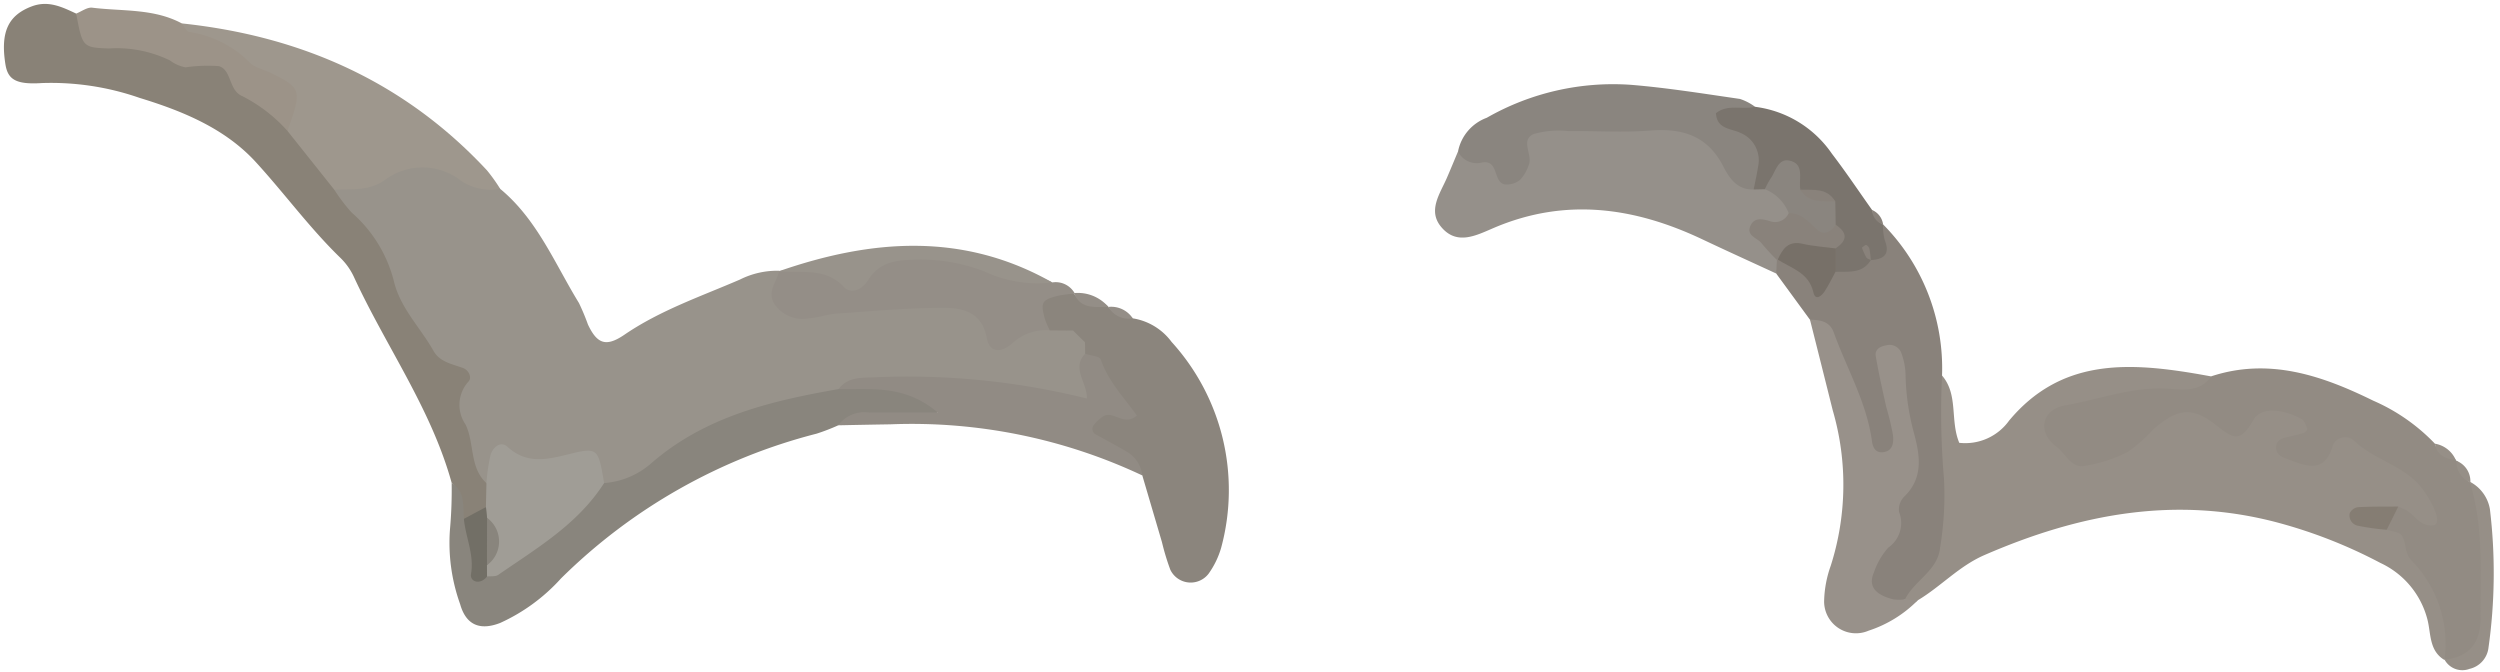 <?xml version="1.0" encoding="UTF-8"?><svg xmlns="http://www.w3.org/2000/svg" xmlns:xlink="http://www.w3.org/1999/xlink" height="51.3" preserveAspectRatio="xMidYMid meet" version="1.0" viewBox="-0.3 -0.3 190.8 51.3" width="190.8" zoomAndPan="magnify"><g><g><path d="M37.881,14.119c2.821,2.337,4.161,5.7,6.006,8.709a17.425,17.425,0,0,1,.686,1.641c.691,1.459,1.363,1.746,2.781.778,2.733-1.867,5.826-2.919,8.818-4.211a6.355,6.355,0,0,1,3.008-.673c.864,1.8,2.148,2.444,4.252,2.27,4.315-.356,8.8-1.794,12.731,1.653.865.76,2.239-.467,3.432-.326a4.994,4.994,0,0,1,1.95.427,3.527,3.527,0,0,1,1.438,1.456,5,5,0,0,1,.382,1.339c.843,3.122-.458,4.052-3.455,3.547-5.293-.892-10.6-1.734-15.971-.554-5.119,1.384-10.234,2.751-14.547,6.091a3.652,3.652,0,0,1-3.332.724c-3.011-2.093-6.075-2.39-9.21-.253a1.217,1.217,0,0,1-1.434-.782C33.848,28.081,28.7,22.008,25.059,15.177a1.307,1.307,0,0,1,.163-1.266C29.488,11.19,33.712,11.012,37.881,14.119Z" fill="#98938b"/></g><g><path d="M186.266,50.074c-1.212-.72-1.021-2.076-1.321-3.156a6.552,6.552,0,0,0-3.571-4.253,37.487,37.487,0,0,0-7.8-3.07c-7.824-2.094-15.187-.675-22.42,2.467-1.942.843-3.325,2.4-5.087,3.451q-.684.606-1.127-.191a26.005,26.005,0,0,0,1.791-12.9c-.165-1.423-.127-2.978,1.183-4.063,1.264,1.464.6,3.422,1.317,5.137a4.116,4.116,0,0,0,3.8-1.69c3.881-4.661,8.887-4.479,14.118-3.61.435.072.868.153,1.3.23.221,1.859-1.215,1.7-2.312,1.819a45.822,45.822,0,0,0-6.6,1.14c-.8.2-2.033.327-1.577,1.563.365.992,1.477.839,2.354.6a8.944,8.944,0,0,0,3.027-1.861c1.5-1.176,3.195-1.855,4.971-.914,1.4.739,2.418.271,3.73-.161,1.911-.63,3.917-.615,4.409,2.087.064.356-.715,1.181.492.521,3.977-2.174,5.912,1.23,8.256,3.22.966.82,1.953,2.314.992,3.548-1.235,1.588-2.285-.5-3.465-.645-.569-.075.21.025-.381-.055.018.161.166.053.272.12C185.387,42.452,188.488,45.364,186.266,50.074Z" fill="#968f87"/></g><g><path d="M25.21,14.175a13.268,13.268,0,0,0,1.329,1.748,10.3,10.3,0,0,1,3.211,5.191c.478,2.084,2.027,3.575,3.035,5.365.476.846,1.407,1,2.237,1.3.473.172.716.752.43,1.045a2.639,2.639,0,0,0-.225,3.267c.706,1.451.289,3.278,1.6,4.486a1.67,1.67,0,0,1,.366,1.806,1.968,1.968,0,0,1-2.148,1.071c-.808-.808-.013-2.1-.873-2.9C32.61,30.9,29.155,26.13,26.73,20.876a4.928,4.928,0,0,0-1.013-1.46c-2.361-2.281-4.291-4.94-6.495-7.347-2.363-2.579-5.6-3.9-8.875-4.9a20.531,20.531,0,0,0-7.458-1.13C.843,6.175.286,5.721.109,4.581-.272,2.129.333.87,2.11.192c1.268-.484,2.322.04,3.4.543A7.5,7.5,0,0,0,9.991,2.466c4.828.6,9.087,2.324,12.082,6.409C23.245,10.566,25.224,11.784,25.21,14.175Z" fill="#898277"/></g><g><path d="M182.736,38.359c.136.06.272.123.41.18.808.329,1.234,1.409,2.265,1.248.63-.1.171-1.359-.742-2.654-1.355-1.92-3.775-2.279-5.365-3.853a1.024,1.024,0,0,0-1.542.365c-.627,2.24-2.016,1.643-3.461,1.1-.424-.159-.852-.312-.887-.827-.037-.535.348-.746.81-.852.431-.1.865-.188,1.285-.321.122-.039.306-.25.282-.317-.095-.264-.2-.61-.412-.732-1.246-.715-3.077-1.034-3.681.031-1.035,1.825-1.565,1.44-2.874.414-1.84-1.441-2.915-1.258-4.733.277a12.363,12.363,0,0,1-2,1.773,10.992,10.992,0,0,1-3.358,1.076c-.977.142-1.408-.972-2.1-1.485-1.451-1.071-1.147-2.828.689-3.146,2.616-.452,5.151-1.456,7.883-1.268,1.157.079,2.429.255,3.252-.946,4.432-1.459,8.489-.049,12.37,1.858a14.483,14.483,0,0,1,4.7,3.276c.218.821,1.192.677,1.6,1.255l.056.057c.6.391.4,1.294,1.054,1.647l-.045-.055c2.306,3.686,1.07,7.757,1.138,11.654.028,1.568-1.139,2.714-3.064,1.923v.032a9.116,9.116,0,0,0-2.5-7.573c-.582-.579-.393-1.369-.768-1.934-.183-.276-.751-.3-1.144-.434C181.3,39.121,182.256,38.857,182.736,38.359Z" fill="#928b83"/></g><g><path d="M135.259,20.574c-1.878-.868-3.762-1.721-5.631-2.606-5.175-2.451-10.437-3.2-15.881-.891-1.361.578-2.856,1.394-4.064-.067-1.03-1.245-.085-2.52.44-3.727.291-.671.568-1.348.852-2.021,2.5.551,4.018-1.189,5.979-2.223,4-2.108,12.545.008,15.927,3.383a2.473,2.473,0,0,0,.75.482,8.753,8.753,0,0,1,1.146.486,3.219,3.219,0,0,1,1.887,2.309c.134,1.4-2.569,2.011-1.066,3.808A1.46,1.46,0,0,1,135.259,20.574Z" fill="#95908a"/></g><g><path d="M82.518,26.7c0-.3,0-.591-.016-.886-.308-.288-.6-.589-.9-.886l-1.78-.014c-.867-.557-1.7-1.246-1.056-2.347.72-1.233,1.9-.777,2.968-.457l-.073-.039c.576,1.1,1.939.245,2.632,1.056h0c.49.569,1.331.386,1.861.869a4.567,4.567,0,0,1,2.962,1.8A16.811,16.811,0,0,1,92.9,41.5a6.491,6.491,0,0,1-.956,1.979,1.721,1.721,0,0,1-2.923-.292,18.083,18.083,0,0,1-.641-2.112l-1.5-5.092c-.579-1.134-1.75-1.453-2.756-1.989-1.425-.759-2.651-1.42-.719-3.079C85.492,29.126,82.5,28.181,82.518,26.7Z" fill="#8b857d"/></g><g><path d="M135.259,20.574l.054-1.028c.175-.079.35-.158.524-.24,1.425-.56,2.06,2.137,3.662.869a14.391,14.391,0,0,1,2.083-.937,4.454,4.454,0,0,0,.787-.663c.363-.576.464-1.31,1.036-1.761a15.611,15.611,0,0,1,4.511,11.546,58.748,58.748,0,0,0,.152,7.912,24.51,24.51,0,0,1-.3,5.226c-.179,1.767-1.965,2.5-2.676,3.943-2.965,1.5-3.418-.205-3.074-2.548a16.165,16.165,0,0,1,1.535-4.146c1.48-3.285,2.014-6.533.633-9.521-.56,1.611,2.455,4.689-.38,5.453-3.208.864-2.4-3.209-3.416-5.06-.97-1.774-.9-4.05-2.557-5.523Z" fill="#89827b"/></g><g><path d="M34.171,36.559c1.051.661.849,1.751.934,2.742,1.433.58.793,2.761,2.459,3.141,3.049-1.561,5.044-4.564,8.241-5.875a6.123,6.123,0,0,0,3.641-1.547c4.108-3.549,9.118-4.726,14.253-5.626a9.118,9.118,0,0,1,8.459,1.289c-2.773,2-5.952-.025-8.483,1.477a15.422,15.422,0,0,1-1.655.638A42.845,42.845,0,0,0,42.513,43.849a14.083,14.083,0,0,1-4.639,3.394c-1.563.609-2.614.141-3.057-1.436a13.849,13.849,0,0,1-.776-5.694A33.876,33.876,0,0,0,34.171,36.559Z" fill="#89857d"/></g><g><path d="M25.21,14.175,21.636,9.688C21.384,5.968,18.21,5,15.673,3.533c-.936-.543-2.444-.258-2.1-2.047,9.1.961,16.989,4.443,23.29,11.212a13.085,13.085,0,0,1,1.015,1.421,4.136,4.136,0,0,1-2.922-.572A4.787,4.787,0,0,0,29,13.493C27.782,14.291,26.5,14.121,25.21,14.175Z" fill="#9e978d"/></g><g><path d="M137.838,24.1c.765.014,1.5.116,1.808.959,1,2.771,2.526,5.357,2.927,8.341.06.45.277.872.821.815.8-.083.836-.771.777-1.32a20.333,20.333,0,0,0-.514-2.136c-.285-1.29-.58-2.581-.8-3.884-.084-.51.352-.75.817-.822a.958.958,0,0,1,1.106.513,5.1,5.1,0,0,1,.351,1.7,18.234,18.234,0,0,0,.609,4.362c.455,1.663.837,3.5-.722,4.985a1.394,1.394,0,0,0-.38,1.164,2.278,2.278,0,0,1-.821,2.713,5.5,5.5,0,0,0-1.1,1.9c-.447,1.018.061,1.7,1.487,2.055a3.689,3.689,0,0,0,.885,0l.971.071a9.324,9.324,0,0,1-3.749,2.317,2.429,2.429,0,0,1-3.391-2.348,8.51,8.51,0,0,1,.5-2.6,20.316,20.316,0,0,0,.154-11.871Q138.71,27.552,137.838,24.1Z" fill="#98918a"/></g><g><path d="M133.54,14.161c-1.263.041-1.855-.859-2.333-1.787-1.191-2.31-3.1-2.905-5.555-2.711-2.075.164-4.173.018-6.261.042a7.009,7.009,0,0,0-2.634.221c-1.075.473-.039,1.611-.39,2.384a3.047,3.047,0,0,1-.66,1.122,1.6,1.6,0,0,1-1.181.338c-.883-.186-.429-1.882-1.7-1.672a1.592,1.592,0,0,1-1.849-.836,3.443,3.443,0,0,1,2.191-2.572,19.429,19.429,0,0,1,11.025-2.515c2.776.23,5.536.676,8.3,1.076a4.023,4.023,0,0,1,1.154.6c2.127,1.19-3.851-.419-.484,1.467C135.194,10.458,135.314,12.392,133.54,14.161Z" fill="#8a857f"/></g><g><path d="M63.675,32.16a2.493,2.493,0,0,1,2.351-.978c1.613,0,3.225,0,5.243,0-2.522-2.142-5.091-1.746-7.57-1.789.728-.963,1.789-.849,2.819-.9a56.741,56.741,0,0,1,16.134,1.623c.023-1.256-1.2-2.3-.134-3.417.414.141,1.111.186,1.195.438.559,1.663,1.789,2.919,2.754,4.28-1.037.89-1.832-.509-2.659.116a2.956,2.956,0,0,0-.62.592.477.477,0,0,0,.2.76c.775.435,1.562.849,2.326,1.3a2.391,2.391,0,0,1,1.165,1.8,41.3,41.3,0,0,0-19.24-3.9Q65.659,32.117,63.675,32.16Z" fill="#918b84"/></g><g><path d="M81.733,22.108a10.27,10.27,0,0,0-1.306.169c-1.238.315-1.338.519-.96,1.831a6.337,6.337,0,0,0,.354.8,3.768,3.768,0,0,0-2.8.937c-.952.88-1.82.719-2-.307-.344-1.952-1.745-2.329-3.163-2.339-2.752-.02-5.508.245-8.259.432-.721.049-1.428.31-2.149.361a2.592,2.592,0,0,1-2.678-1.14c-.527-.909.211-1.669.406-2.493l-.022.032c7.008-1.041,14.022-2.245,20.858.863A1.664,1.664,0,0,1,81.733,22.108Z" fill="#948e87"/></g><g><path d="M13.576,1.486c.183.225.33.6.554.651a8.225,8.225,0,0,1,4.613,2.318c.352.4,1.026.52,1.549.774,2.429,1.184,2.474,1.337,1.344,4.459a11.844,11.844,0,0,0-3.421-2.641c-1.087-.437-.807-2.006-1.811-2.3a11.694,11.694,0,0,0-2.543.093,2.85,2.85,0,0,1-1.192-.529A9.288,9.288,0,0,0,8,3.4C5.989,3.329,5.991,3.268,5.514.735c.411-.159.845-.5,1.231-.448C9.039.573,11.433.335,13.576,1.486Z" fill="#9c9388"/></g><g><path d="M133.54,14.161c.114-.581.248-1.16.337-1.745a2.256,2.256,0,0,0-1.315-2.56c-.758-.367-1.829-.283-1.9-1.517.9-.723,2-.245,2.984-.488a8.378,8.378,0,0,1,5.858,3.57c1.073,1.4,2.05,2.865,3.07,4.3a1.945,1.945,0,0,0,.849,1.118l-.014-.025a4.46,4.46,0,0,0,.131,1.2c.433,1.093-.052,1.478-1.061,1.535-.641,1.058-1.7.862-2.684.9a1.773,1.773,0,0,1-.563-1.464,5.858,5.858,0,0,0-.055-2.037,5.587,5.587,0,0,0-.658-1.327c-.51-.469-1.124-.792-1.669-1.209a1.792,1.792,0,0,0-2.45-.27Q133.969,14.152,133.54,14.161Z" fill="#7a746d"/></g><g><path d="M80.016,21.258a9.5,9.5,0,0,1-5.128-.819,13.492,13.492,0,0,0-5.575-.913c-1.393.042-2.567.256-3.371,1.57-.389.636-1.243,1.133-1.843.5-1.436-1.522-3.248-1.014-4.94-1.2C66.224,17.946,73.211,17.4,80.016,21.258Z" fill="#98938b"/></g><g><path d="M186.267,50.041c1.947-.2,2.759-1.331,2.752-3.229-.013-3.471.233-6.96-.826-10.347a2.9,2.9,0,0,1,1.536,2.089,40.768,40.768,0,0,1-.118,10.653,1.878,1.878,0,0,1-1.443,1.543A1.545,1.545,0,0,1,186.267,50.041Z" fill="#968f87"/></g><g><path d="M84.292,23.125c-1.013-.011-2.116.2-2.632-1.055A3.069,3.069,0,0,1,84.292,23.125Z" fill="#948e87"/></g><g><path d="M86.15,23.993a1.772,1.772,0,0,1-1.861-.869A1.971,1.971,0,0,1,86.15,23.993Z" fill="#948e87"/></g><g><path d="M187.128,34.815c-.786-.095-1.438-.362-1.6-1.254A2.111,2.111,0,0,1,187.128,34.815Z" fill="#968f87"/></g><g><path d="M188.238,36.519a1.676,1.676,0,0,1-1.054-1.647A1.675,1.675,0,0,1,188.238,36.519Z" fill="#968f87"/></g><g><path d="M143.419,16.84a1.239,1.239,0,0,1-.849-1.117A1.4,1.4,0,0,1,143.419,16.84Z" fill="#89827b"/></g><g><path d="M45.805,36.567c-2,3.133-5.134,4.97-8.083,7.009-.211.146-.564.087-.85.123a.926.926,0,0,1-.33-.98c.517-1.108.033-2.192-.089-3.286a1.463,1.463,0,0,1,.333-1.033q.019-.912.04-1.823a14,14,0,0,1,.311-2.148c.172-.577.761-1.119,1.3-.625,1.413,1.292,2.9,1,4.511.6C45.339,33.807,45.353,33.864,45.805,36.567Z" fill="#a09d96"/></g><g><path d="M81.6,24.926l.9.886Z" fill="#948e87"/></g><g><path d="M182.736,38.359l-.882,1.773a17.458,17.458,0,0,1-2.155-.3.794.794,0,0,1-.663-.974.838.838,0,0,1,.619-.45C180.68,38.352,181.709,38.369,182.736,38.359Z" fill="#857d73"/></g><g><path d="M36.786,38.4c.04.273.07.548.088.823a3.806,3.806,0,0,1-.008,3.613c0,.288,0,.575.005.863-.54.687-1.321.383-1.225-.175.261-1.511-.416-2.817-.542-4.224Z" fill="#726f66"/></g><g><path d="M139.8,16.852c.913.606.905,1.208-.009,1.8-1.239,1.478-3.03.113-4.411.856l-.065.033a16.353,16.353,0,0,1-1.165-1.266c-.32-.423-1.189-.57-.864-1.326.285-.666.9-.553,1.484-.374a1.138,1.138,0,0,0,1.445-.612C137.811,14.63,138.6,16.564,139.8,16.852Z" fill="#89827b"/></g><g><path d="M139.8,16.852c-.364.549-.9.847-1.418.376-.646-.592-1.188-1.275-2.167-1.26a3.23,3.23,0,0,0-1.817-1.827,5.825,5.825,0,0,1,.413-.783c.41-.559.581-1.593,1.46-1.4,1.192.258.679,1.423.835,2.222.706.838,1.944.1,2.664.9Z" fill="#8a857f"/></g><g><path d="M135.378,19.513c.366-.823.807-1.463,1.9-1.207.819.191,1.67.239,2.507.351q0,.9,0,1.79c-.274.5-.519,1.018-.831,1.493-.229.348-.7.753-.859.068C137.75,20.5,136.424,20.186,135.378,19.513Z" fill="#777068"/></g><g><path d="M139.768,15.077c-.977-.037-2.029.149-2.664-.9C138.08,14.215,139.139,14.008,139.768,15.077Z" fill="#89827b"/></g><g><path d="M141.8,18.6c.115-.074.249-.225.338-.2a.469.469,0,0,1,.242.319,7.674,7.674,0,0,1,.1.832c-.121-.07-.289-.113-.353-.218A5.706,5.706,0,0,1,141.8,18.6Z" fill="#89827b"/></g><g><path d="M36.866,42.836q0-1.806.008-3.613A2.235,2.235,0,0,1,36.866,42.836Z" fill="#89857d"/></g></g></svg>